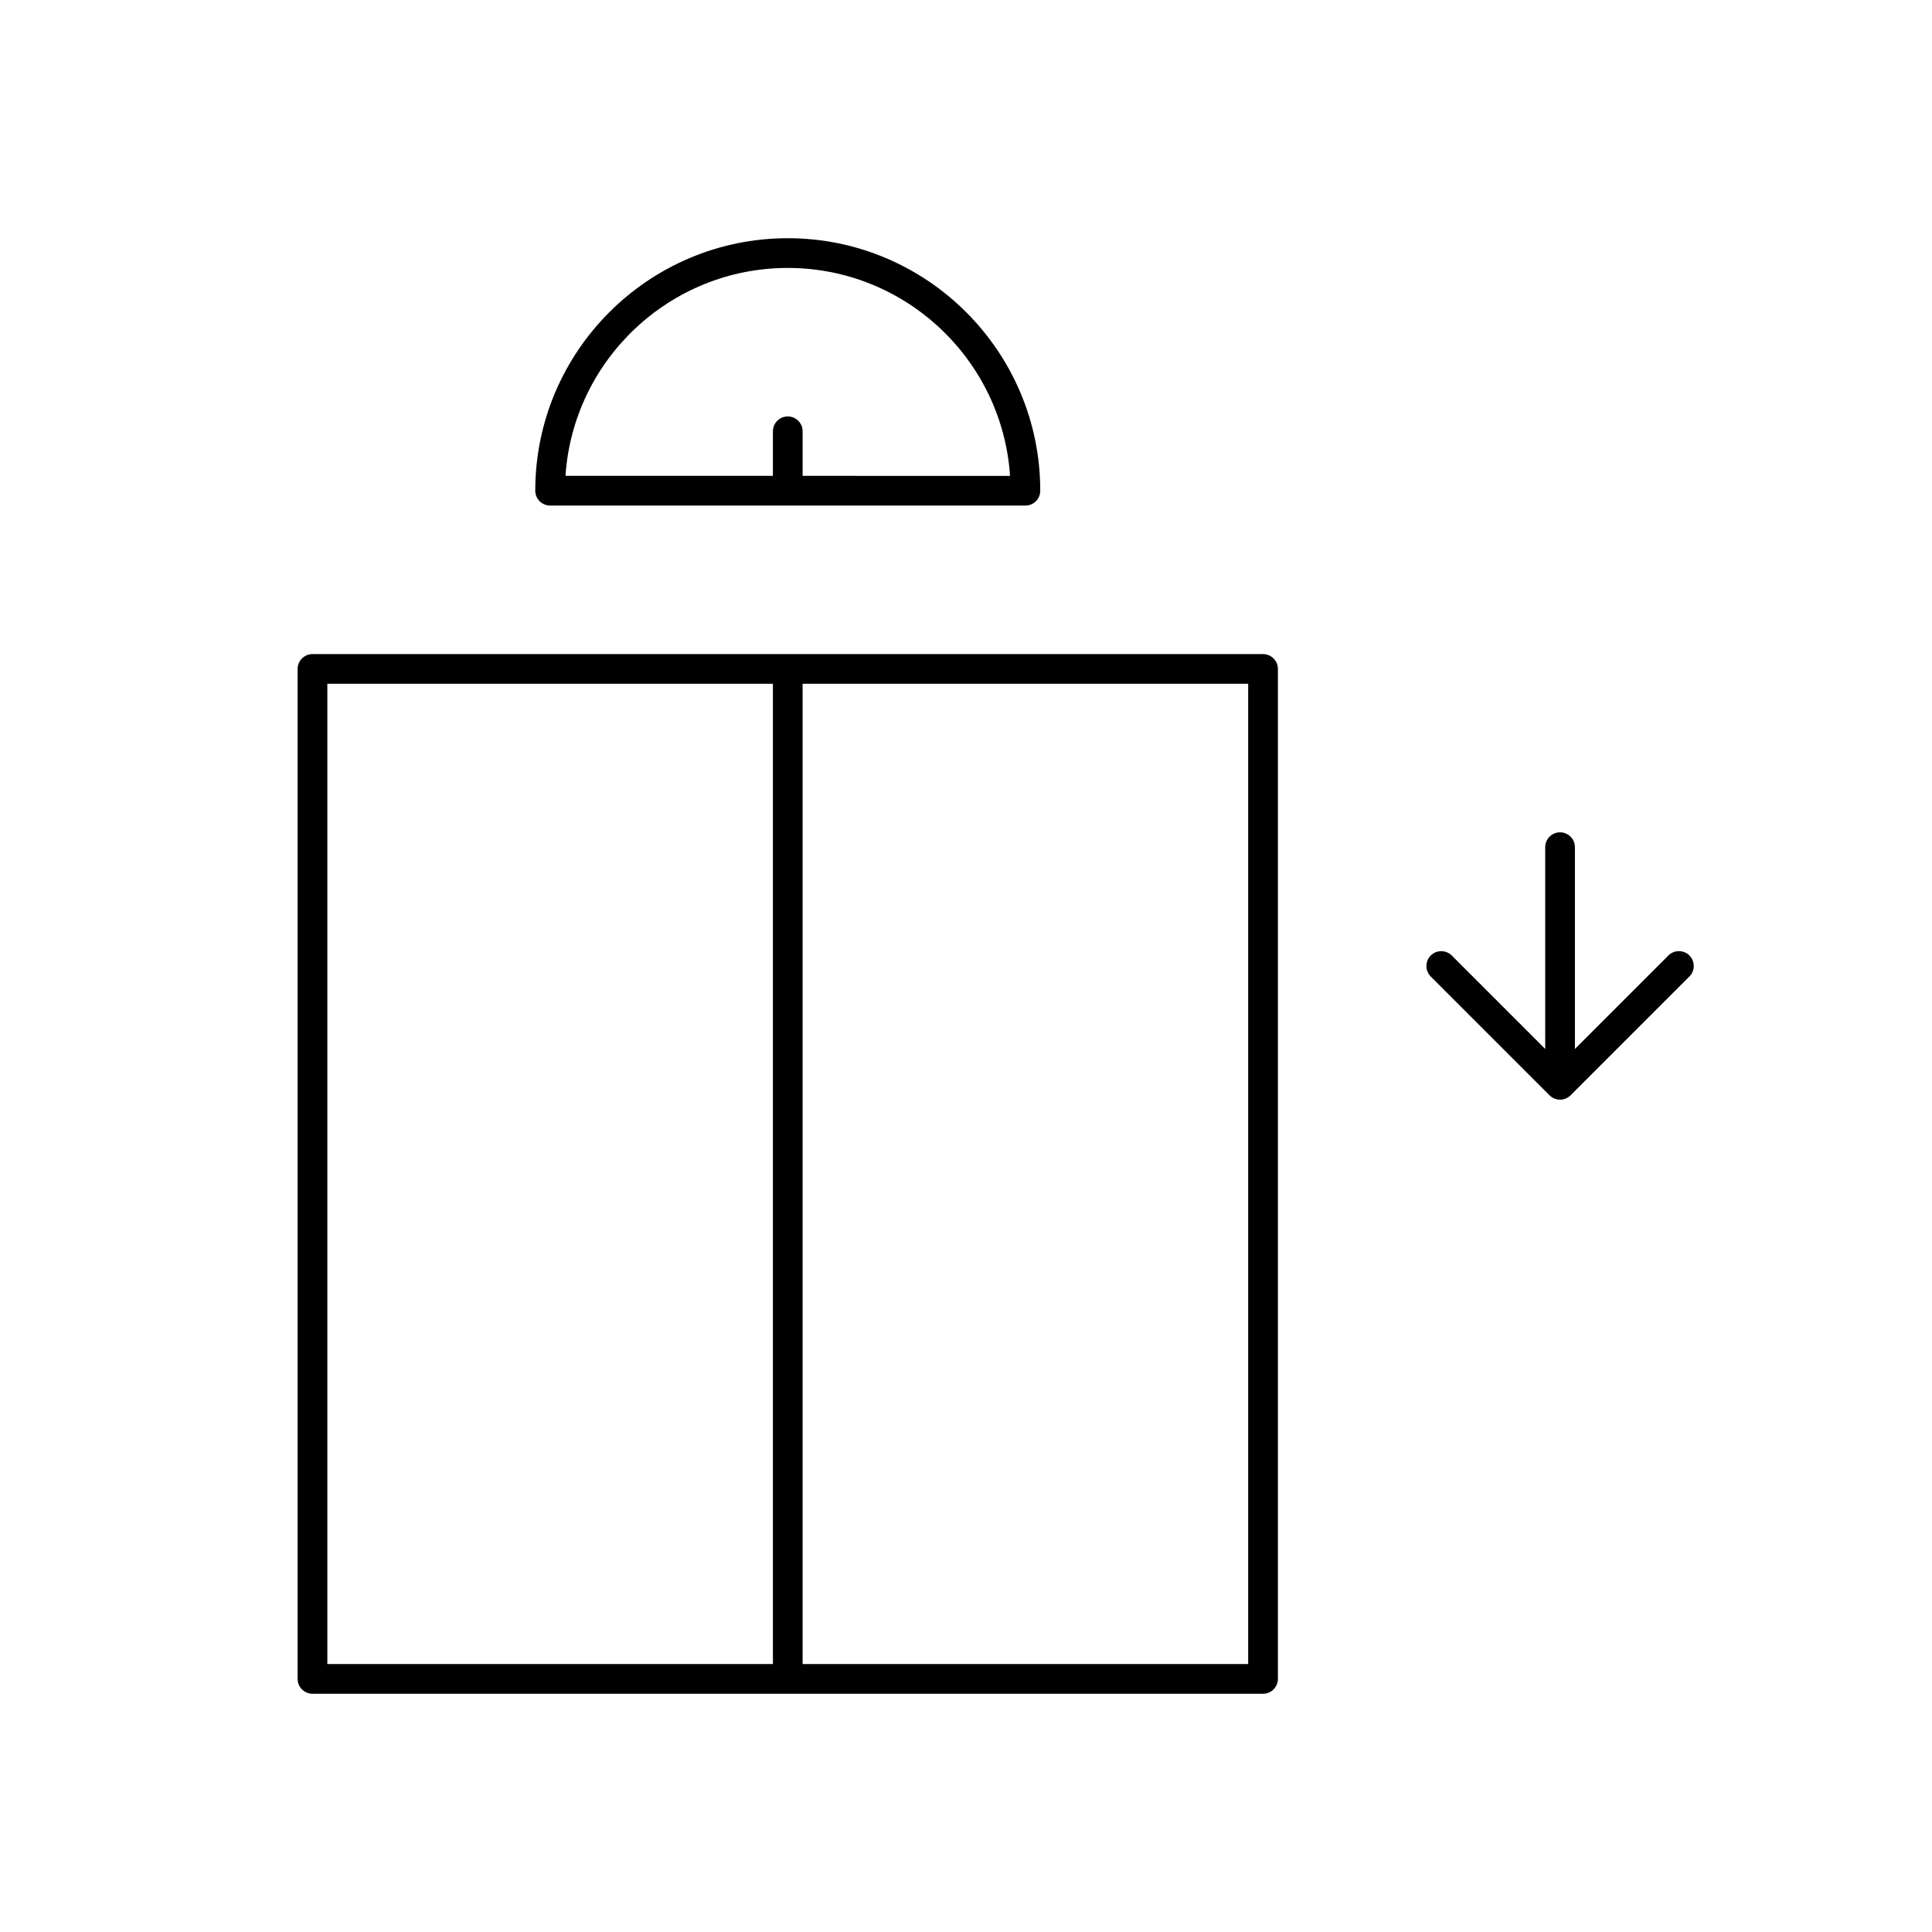 <?xml version="1.0" encoding="UTF-8"?>
<!-- Uploaded to: SVG Repo, www.svgrepo.com, Generator: SVG Repo Mixer Tools -->
<svg fill="#000000" width="800px" height="800px" version="1.1" viewBox="144 144 512 512" xmlns="http://www.w3.org/2000/svg">
 <g>
  <path d="m478.72 317.34h-251.91c-2.172 0-3.938 1.762-3.938 3.938v267.65c0 2.172 1.762 3.938 3.938 3.938h251.91c2.172 0 3.938-1.762 3.938-3.938v-267.65c0-2.172-1.766-3.934-3.938-3.934zm-247.97 7.871h118.08v259.78h-118.08zm244.03 259.78h-118.08v-259.78h118.08z"/>
  <path d="m289.79 277.98h125.95c2.172 0 3.938-1.762 3.938-3.938 0-36.895-30.016-66.914-66.914-66.914-36.895 0-66.914 30.016-66.914 66.914 0.004 2.176 1.766 3.938 3.938 3.938zm62.977-62.973c31.227 0 56.875 24.379 58.906 55.105l-54.969-0.004v-11.809c0-2.172-1.762-3.938-3.938-3.938-2.172 0-3.938 1.762-3.938 3.938v11.809h-54.969c2.031-30.723 27.68-55.102 58.906-55.102z"/>
  <path d="m591.71 397.21c-1.535-1.535-4.031-1.535-5.566 0l-24.773 24.773v-53.473c0-2.172-1.762-3.938-3.938-3.938-2.172 0-3.938 1.762-3.938 3.938v53.477l-24.766-24.766c-1.535-1.535-4.031-1.535-5.566 0-1.535 1.535-1.535 4.031 0 5.566l31.488 31.488c0.766 0.758 1.773 1.145 2.781 1.145s2.016-0.387 2.785-1.148l31.488-31.488c1.539-1.543 1.539-4.031 0.004-5.574z"/>
 </g>
</svg>